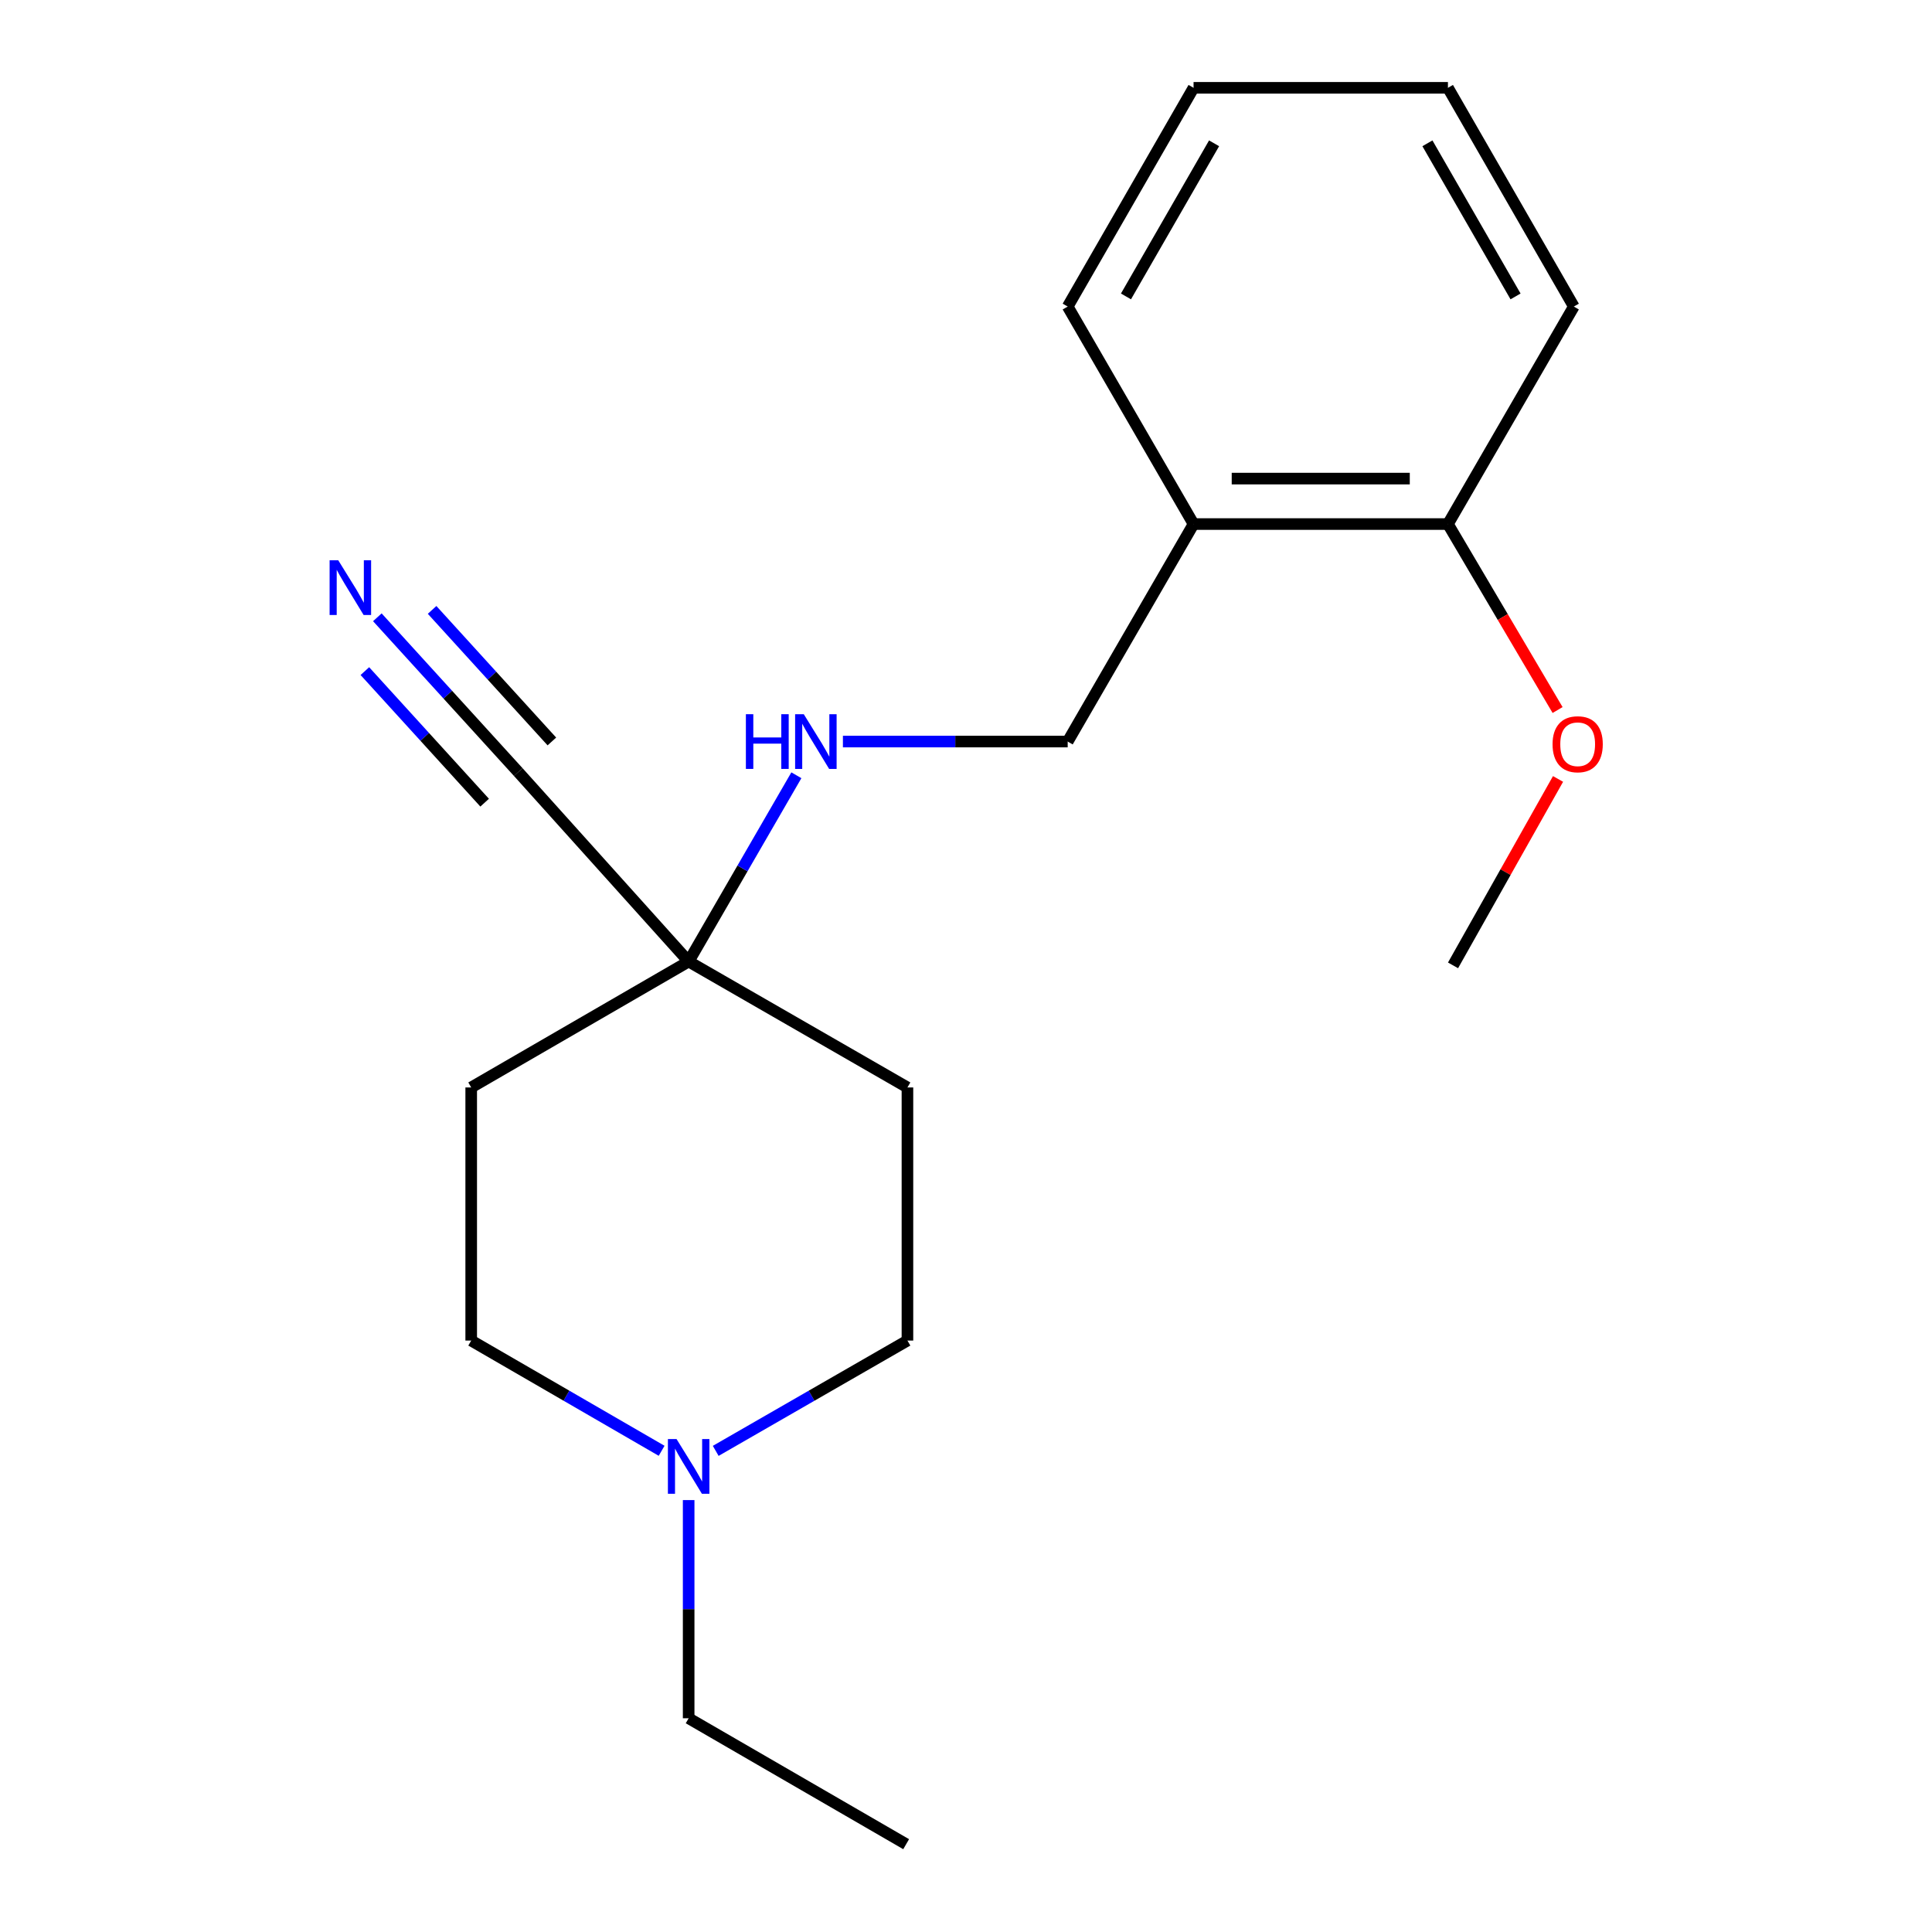 <?xml version='1.0' encoding='iso-8859-1'?>
<svg version='1.1' baseProfile='full'
              xmlns='http://www.w3.org/2000/svg'
                      xmlns:rdkit='http://www.rdkit.org/xml'
                      xmlns:xlink='http://www.w3.org/1999/xlink'
                  xml:space='preserve'
width='1000px' height='1000px' viewBox='0 0 1000 1000'>
<!-- END OF HEADER -->
<rect style='opacity:1.0;fill:#FFFFFF;stroke:none' width='1000' height='1000' x='0' y='0'> </rect>
<path class='bond-1' d='M 195.312,319.507 L 231.781,359.563' style='fill:none;fill-rule:evenodd;stroke:#0000FF;stroke-width:6px;stroke-linecap:butt;stroke-linejoin:miter;stroke-opacity:1' />
<path class='bond-1' d='M 231.781,359.563 L 268.249,399.619' style='fill:none;fill-rule:evenodd;stroke:#000000;stroke-width:6px;stroke-linecap:butt;stroke-linejoin:miter;stroke-opacity:1' />
<path class='bond-1' d='M 188.854,347.365 L 219.852,381.412' style='fill:none;fill-rule:evenodd;stroke:#0000FF;stroke-width:6px;stroke-linecap:butt;stroke-linejoin:miter;stroke-opacity:1' />
<path class='bond-1' d='M 219.852,381.412 L 250.85,415.46' style='fill:none;fill-rule:evenodd;stroke:#000000;stroke-width:6px;stroke-linecap:butt;stroke-linejoin:miter;stroke-opacity:1' />
<path class='bond-1' d='M 223.652,315.683 L 254.65,349.731' style='fill:none;fill-rule:evenodd;stroke:#0000FF;stroke-width:6px;stroke-linecap:butt;stroke-linejoin:miter;stroke-opacity:1' />
<path class='bond-1' d='M 254.65,349.731 L 285.648,383.778' style='fill:none;fill-rule:evenodd;stroke:#000000;stroke-width:6px;stroke-linecap:butt;stroke-linejoin:miter;stroke-opacity:1' />
<path class='bond-0' d='M 356.447,497.686 L 268.249,399.619' style='fill:none;fill-rule:evenodd;stroke:#000000;stroke-width:6px;stroke-linecap:butt;stroke-linejoin:miter;stroke-opacity:1' />
<path class='bond-4' d='M 356.447,497.686 L 384.324,449.481' style='fill:none;fill-rule:evenodd;stroke:#000000;stroke-width:6px;stroke-linecap:butt;stroke-linejoin:miter;stroke-opacity:1' />
<path class='bond-4' d='M 384.324,449.481 L 412.201,401.276' style='fill:none;fill-rule:evenodd;stroke:#0000FF;stroke-width:6px;stroke-linecap:butt;stroke-linejoin:miter;stroke-opacity:1' />
<path class='bond-7' d='M 356.447,497.686 L 469.691,562.864' style='fill:none;fill-rule:evenodd;stroke:#000000;stroke-width:6px;stroke-linecap:butt;stroke-linejoin:miter;stroke-opacity:1' />
<path class='bond-8' d='M 356.447,497.686 L 243.895,562.864' style='fill:none;fill-rule:evenodd;stroke:#000000;stroke-width:6px;stroke-linecap:butt;stroke-linejoin:miter;stroke-opacity:1' />
<path class='bond-2' d='M 342.456,750.926 L 293.176,722.4' style='fill:none;fill-rule:evenodd;stroke:#0000FF;stroke-width:6px;stroke-linecap:butt;stroke-linejoin:miter;stroke-opacity:1' />
<path class='bond-2' d='M 293.176,722.4 L 243.895,693.873' style='fill:none;fill-rule:evenodd;stroke:#000000;stroke-width:6px;stroke-linecap:butt;stroke-linejoin:miter;stroke-opacity:1' />
<path class='bond-12' d='M 356.447,776.444 L 356.447,832.906' style='fill:none;fill-rule:evenodd;stroke:#0000FF;stroke-width:6px;stroke-linecap:butt;stroke-linejoin:miter;stroke-opacity:1' />
<path class='bond-12' d='M 356.447,832.906 L 356.447,889.368' style='fill:none;fill-rule:evenodd;stroke:#000000;stroke-width:6px;stroke-linecap:butt;stroke-linejoin:miter;stroke-opacity:1' />
<path class='bond-19' d='M 370.453,750.967 L 420.072,722.42' style='fill:none;fill-rule:evenodd;stroke:#0000FF;stroke-width:6px;stroke-linecap:butt;stroke-linejoin:miter;stroke-opacity:1' />
<path class='bond-19' d='M 420.072,722.42 L 469.691,693.873' style='fill:none;fill-rule:evenodd;stroke:#000000;stroke-width:6px;stroke-linecap:butt;stroke-linejoin:miter;stroke-opacity:1' />
<path class='bond-3' d='M 617.786,271.25 L 552.634,383.828' style='fill:none;fill-rule:evenodd;stroke:#000000;stroke-width:6px;stroke-linecap:butt;stroke-linejoin:miter;stroke-opacity:1' />
<path class='bond-6' d='M 617.786,271.25 L 749.449,271.25' style='fill:none;fill-rule:evenodd;stroke:#000000;stroke-width:6px;stroke-linecap:butt;stroke-linejoin:miter;stroke-opacity:1' />
<path class='bond-6' d='M 637.535,247.72 L 729.699,247.72' style='fill:none;fill-rule:evenodd;stroke:#000000;stroke-width:6px;stroke-linecap:butt;stroke-linejoin:miter;stroke-opacity:1' />
<path class='bond-13' d='M 617.786,271.25 L 552.634,158.673' style='fill:none;fill-rule:evenodd;stroke:#000000;stroke-width:6px;stroke-linecap:butt;stroke-linejoin:miter;stroke-opacity:1' />
<path class='bond-5' d='M 436.29,383.828 L 494.462,383.828' style='fill:none;fill-rule:evenodd;stroke:#0000FF;stroke-width:6px;stroke-linecap:butt;stroke-linejoin:miter;stroke-opacity:1' />
<path class='bond-5' d='M 494.462,383.828 L 552.634,383.828' style='fill:none;fill-rule:evenodd;stroke:#000000;stroke-width:6px;stroke-linecap:butt;stroke-linejoin:miter;stroke-opacity:1' />
<path class='bond-11' d='M 749.449,271.25 L 777.828,319.38' style='fill:none;fill-rule:evenodd;stroke:#000000;stroke-width:6px;stroke-linecap:butt;stroke-linejoin:miter;stroke-opacity:1' />
<path class='bond-11' d='M 777.828,319.38 L 806.208,367.51' style='fill:none;fill-rule:evenodd;stroke:#FF0000;stroke-width:6px;stroke-linecap:butt;stroke-linejoin:miter;stroke-opacity:1' />
<path class='bond-14' d='M 749.449,271.25 L 814.613,158.673' style='fill:none;fill-rule:evenodd;stroke:#000000;stroke-width:6px;stroke-linecap:butt;stroke-linejoin:miter;stroke-opacity:1' />
<path class='bond-10' d='M 469.691,562.864 L 469.691,693.873' style='fill:none;fill-rule:evenodd;stroke:#000000;stroke-width:6px;stroke-linecap:butt;stroke-linejoin:miter;stroke-opacity:1' />
<path class='bond-9' d='M 243.895,562.864 L 243.895,693.873' style='fill:none;fill-rule:evenodd;stroke:#000000;stroke-width:6px;stroke-linecap:butt;stroke-linejoin:miter;stroke-opacity:1' />
<path class='bond-15' d='M 806.436,403.181 L 779.263,451.427' style='fill:none;fill-rule:evenodd;stroke:#FF0000;stroke-width:6px;stroke-linecap:butt;stroke-linejoin:miter;stroke-opacity:1' />
<path class='bond-15' d='M 779.263,451.427 L 752.089,499.673' style='fill:none;fill-rule:evenodd;stroke:#000000;stroke-width:6px;stroke-linecap:butt;stroke-linejoin:miter;stroke-opacity:1' />
<path class='bond-16' d='M 356.447,889.368 L 469.024,954.545' style='fill:none;fill-rule:evenodd;stroke:#000000;stroke-width:6px;stroke-linecap:butt;stroke-linejoin:miter;stroke-opacity:1' />
<path class='bond-17' d='M 552.634,158.673 L 617.786,45.455' style='fill:none;fill-rule:evenodd;stroke:#000000;stroke-width:6px;stroke-linecap:butt;stroke-linejoin:miter;stroke-opacity:1' />
<path class='bond-17' d='M 582.801,153.426 L 628.407,74.173' style='fill:none;fill-rule:evenodd;stroke:#000000;stroke-width:6px;stroke-linecap:butt;stroke-linejoin:miter;stroke-opacity:1' />
<path class='bond-20' d='M 814.613,158.673 L 749.449,45.455' style='fill:none;fill-rule:evenodd;stroke:#000000;stroke-width:6px;stroke-linecap:butt;stroke-linejoin:miter;stroke-opacity:1' />
<path class='bond-20' d='M 784.445,153.428 L 738.83,74.175' style='fill:none;fill-rule:evenodd;stroke:#000000;stroke-width:6px;stroke-linecap:butt;stroke-linejoin:miter;stroke-opacity:1' />
<path class='bond-18' d='M 617.786,45.455 L 749.449,45.455' style='fill:none;fill-rule:evenodd;stroke:#000000;stroke-width:6px;stroke-linecap:butt;stroke-linejoin:miter;stroke-opacity:1' />
<path  class='atom-0' d='M 175.085 290.006
L 184.365 305.006
Q 185.285 306.486, 186.765 309.166
Q 188.245 311.846, 188.325 312.006
L 188.325 290.006
L 192.085 290.006
L 192.085 318.326
L 188.205 318.326
L 178.245 301.926
Q 177.085 300.006, 175.845 297.806
Q 174.645 295.606, 174.285 294.926
L 174.285 318.326
L 170.605 318.326
L 170.605 290.006
L 175.085 290.006
' fill='#0000FF'/>
<path  class='atom-3' d='M 350.187 744.865
L 359.467 759.865
Q 360.387 761.345, 361.867 764.025
Q 363.347 766.705, 363.427 766.865
L 363.427 744.865
L 367.187 744.865
L 367.187 773.185
L 363.307 773.185
L 353.347 756.785
Q 352.187 754.865, 350.947 752.665
Q 349.747 750.465, 349.387 749.785
L 349.387 773.185
L 345.707 773.185
L 345.707 744.865
L 350.187 744.865
' fill='#0000FF'/>
<path  class='atom-5' d='M 386.071 369.668
L 389.911 369.668
L 389.911 381.708
L 404.391 381.708
L 404.391 369.668
L 408.231 369.668
L 408.231 397.988
L 404.391 397.988
L 404.391 384.908
L 389.911 384.908
L 389.911 397.988
L 386.071 397.988
L 386.071 369.668
' fill='#0000FF'/>
<path  class='atom-5' d='M 416.031 369.668
L 425.311 384.668
Q 426.231 386.148, 427.711 388.828
Q 429.191 391.508, 429.271 391.668
L 429.271 369.668
L 433.031 369.668
L 433.031 397.988
L 429.151 397.988
L 419.191 381.588
Q 418.031 379.668, 416.791 377.468
Q 415.591 375.268, 415.231 374.588
L 415.231 397.988
L 411.551 397.988
L 411.551 369.668
L 416.031 369.668
' fill='#0000FF'/>
<path  class='atom-12' d='M 803.6 385.215
Q 803.6 378.415, 806.96 374.615
Q 810.32 370.815, 816.6 370.815
Q 822.88 370.815, 826.24 374.615
Q 829.6 378.415, 829.6 385.215
Q 829.6 392.095, 826.2 396.015
Q 822.8 399.895, 816.6 399.895
Q 810.36 399.895, 806.96 396.015
Q 803.6 392.135, 803.6 385.215
M 816.6 396.695
Q 820.92 396.695, 823.24 393.815
Q 825.6 390.895, 825.6 385.215
Q 825.6 379.655, 823.24 376.855
Q 820.92 374.015, 816.6 374.015
Q 812.28 374.015, 809.92 376.815
Q 807.6 379.615, 807.6 385.215
Q 807.6 390.935, 809.92 393.815
Q 812.28 396.695, 816.6 396.695
' fill='#FF0000'/>
</svg>
